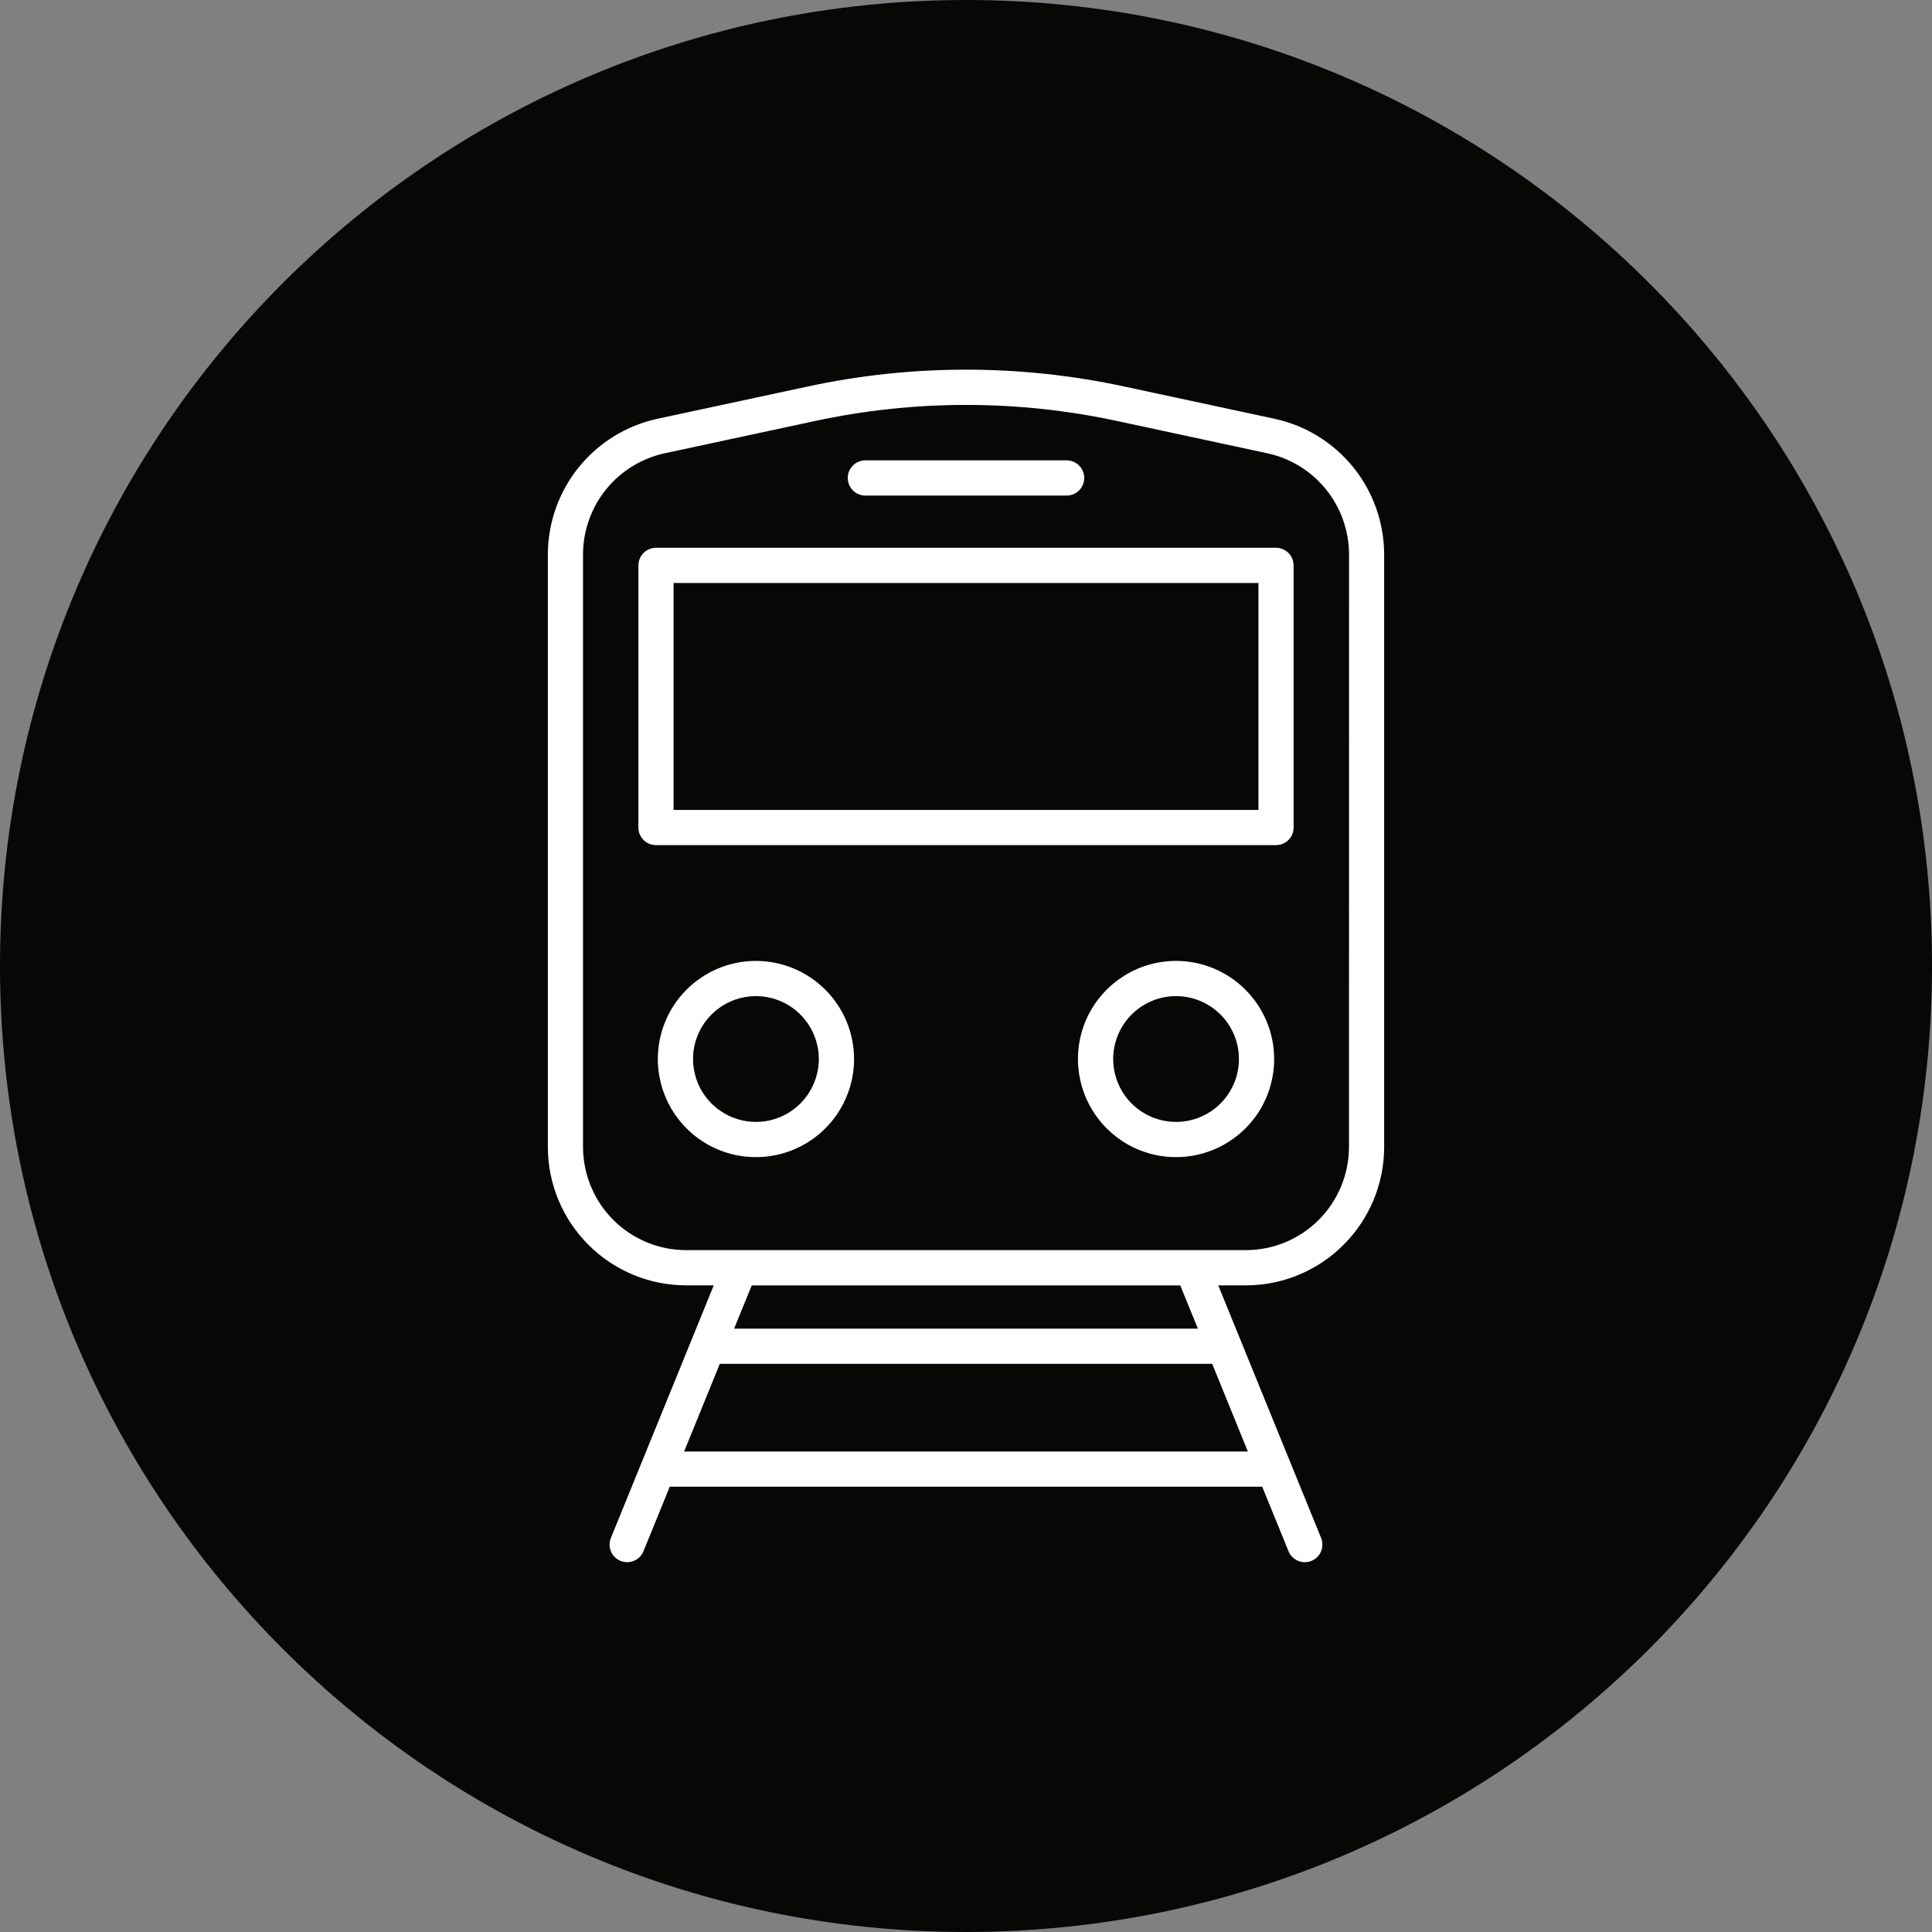 <svg width="30" height="30" viewBox="0 0 30 30" fill="none" xmlns="http://www.w3.org/2000/svg">
<rect x="0" y="0" width="30" height="30" fill="#808080" stroke="none"/>
<path d="M15 30C23.284 30 30 23.284 30 15C30 6.716 23.284 0 15 0C6.716 0 0 6.716 0 15C0 23.284 6.716 30 15 30Z" fill="#070705"/>
<path d="M19.796 6.504L17.468 6.004C15.841 5.652 14.158 5.652 12.531 6.004L10.203 6.504C9.724 6.609 9.294 6.875 8.986 7.257C8.678 7.638 8.509 8.114 8.507 8.605V17.811C8.507 18.38 8.734 18.926 9.137 19.329C9.539 19.732 10.085 19.959 10.655 19.959H11.083L9.486 23.881C9.458 23.948 9.459 24.023 9.487 24.09C9.515 24.157 9.569 24.21 9.636 24.238C9.703 24.265 9.778 24.264 9.845 24.236C9.912 24.208 9.965 24.154 9.992 24.087L10.4 23.086H19.6L20.008 24.087C20.021 24.121 20.041 24.151 20.066 24.176C20.092 24.202 20.122 24.222 20.155 24.236C20.188 24.25 20.223 24.257 20.259 24.258C20.295 24.258 20.331 24.251 20.364 24.238C20.397 24.224 20.428 24.204 20.453 24.179C20.479 24.154 20.499 24.123 20.513 24.09C20.527 24.057 20.534 24.022 20.534 23.986C20.535 23.95 20.528 23.914 20.514 23.881L18.917 19.959H19.345C19.915 19.959 20.461 19.732 20.863 19.329C21.266 18.926 21.493 18.38 21.493 17.811V8.605C21.491 8.114 21.322 7.638 21.014 7.256C20.705 6.874 20.276 6.609 19.796 6.504ZM10.623 22.539L11.177 21.178H18.823L19.377 22.539H10.623ZM18.601 20.631H11.399L11.673 19.96H18.327L18.601 20.631ZM20.947 17.811C20.946 18.235 20.777 18.642 20.477 18.943C20.177 19.243 19.77 19.412 19.345 19.412H10.655C10.23 19.412 9.823 19.243 9.523 18.943C9.223 18.642 9.054 18.235 9.053 17.811V8.605C9.055 8.239 9.181 7.884 9.411 7.599C9.641 7.315 9.962 7.117 10.319 7.039L12.647 6.539C14.198 6.204 15.803 6.204 17.354 6.539L19.682 7.039C20.04 7.117 20.36 7.315 20.59 7.599C20.82 7.884 20.946 8.239 20.948 8.605L20.947 17.811Z" fill="white"/>
<path d="M19.814 8.506H10.186C10.113 8.506 10.044 8.535 9.993 8.586C9.941 8.638 9.913 8.707 9.913 8.78V12.85C9.913 12.923 9.941 12.992 9.993 13.043C10.044 13.095 10.113 13.123 10.186 13.123H19.814C19.887 13.123 19.956 13.095 20.007 13.043C20.059 12.992 20.087 12.923 20.087 12.85V8.78C20.087 8.707 20.059 8.638 20.007 8.586C19.956 8.535 19.887 8.506 19.814 8.506ZM10.459 12.577V9.053H19.541V12.577H10.459Z" fill="white"/>
<path d="M18.262 14.921C17.961 14.921 17.666 15.01 17.416 15.178C17.165 15.345 16.97 15.583 16.854 15.861C16.739 16.14 16.709 16.446 16.768 16.741C16.826 17.037 16.972 17.308 17.185 17.522C17.398 17.735 17.669 17.88 17.965 17.939C18.26 17.997 18.567 17.967 18.845 17.852C19.123 17.736 19.361 17.541 19.529 17.291C19.696 17.04 19.785 16.746 19.785 16.444C19.785 16.04 19.624 15.653 19.339 15.368C19.053 15.082 18.666 14.921 18.262 14.921ZM18.262 17.421C18.069 17.421 17.88 17.364 17.719 17.256C17.559 17.149 17.434 16.997 17.36 16.818C17.286 16.64 17.266 16.443 17.304 16.254C17.342 16.064 17.435 15.89 17.571 15.754C17.708 15.617 17.882 15.524 18.071 15.486C18.261 15.449 18.457 15.468 18.636 15.542C18.814 15.616 18.966 15.741 19.074 15.902C19.181 16.062 19.238 16.251 19.238 16.444C19.238 16.703 19.135 16.951 18.952 17.135C18.769 17.318 18.521 17.421 18.262 17.421Z" fill="white"/>
<path d="M11.738 14.921C11.437 14.921 11.142 15.01 10.892 15.178C10.641 15.345 10.446 15.583 10.331 15.861C10.215 16.14 10.185 16.446 10.244 16.741C10.303 17.037 10.448 17.308 10.661 17.522C10.874 17.735 11.145 17.88 11.441 17.939C11.736 17.997 12.043 17.967 12.321 17.852C12.6 17.736 12.837 17.541 13.005 17.291C13.172 17.04 13.262 16.746 13.262 16.444C13.261 16.04 13.101 15.653 12.815 15.368C12.529 15.082 12.142 14.921 11.738 14.921ZM11.738 17.421C11.545 17.421 11.356 17.364 11.196 17.256C11.035 17.149 10.91 16.997 10.836 16.818C10.762 16.64 10.743 16.443 10.78 16.254C10.818 16.064 10.911 15.89 11.048 15.754C11.184 15.617 11.358 15.524 11.548 15.486C11.737 15.449 11.933 15.468 12.112 15.542C12.29 15.616 12.443 15.741 12.55 15.902C12.657 16.062 12.715 16.251 12.715 16.444C12.714 16.703 12.611 16.951 12.428 17.135C12.245 17.318 11.997 17.421 11.738 17.421Z" fill="white"/>
<path d="M13.438 7.695H16.562C16.635 7.695 16.705 7.667 16.756 7.615C16.807 7.564 16.836 7.494 16.836 7.422C16.836 7.349 16.807 7.28 16.756 7.229C16.705 7.177 16.635 7.148 16.562 7.148H13.438C13.365 7.148 13.295 7.177 13.244 7.229C13.193 7.28 13.164 7.349 13.164 7.422C13.164 7.494 13.193 7.564 13.244 7.615C13.295 7.667 13.365 7.695 13.438 7.695Z" fill="white"/>
</svg>
